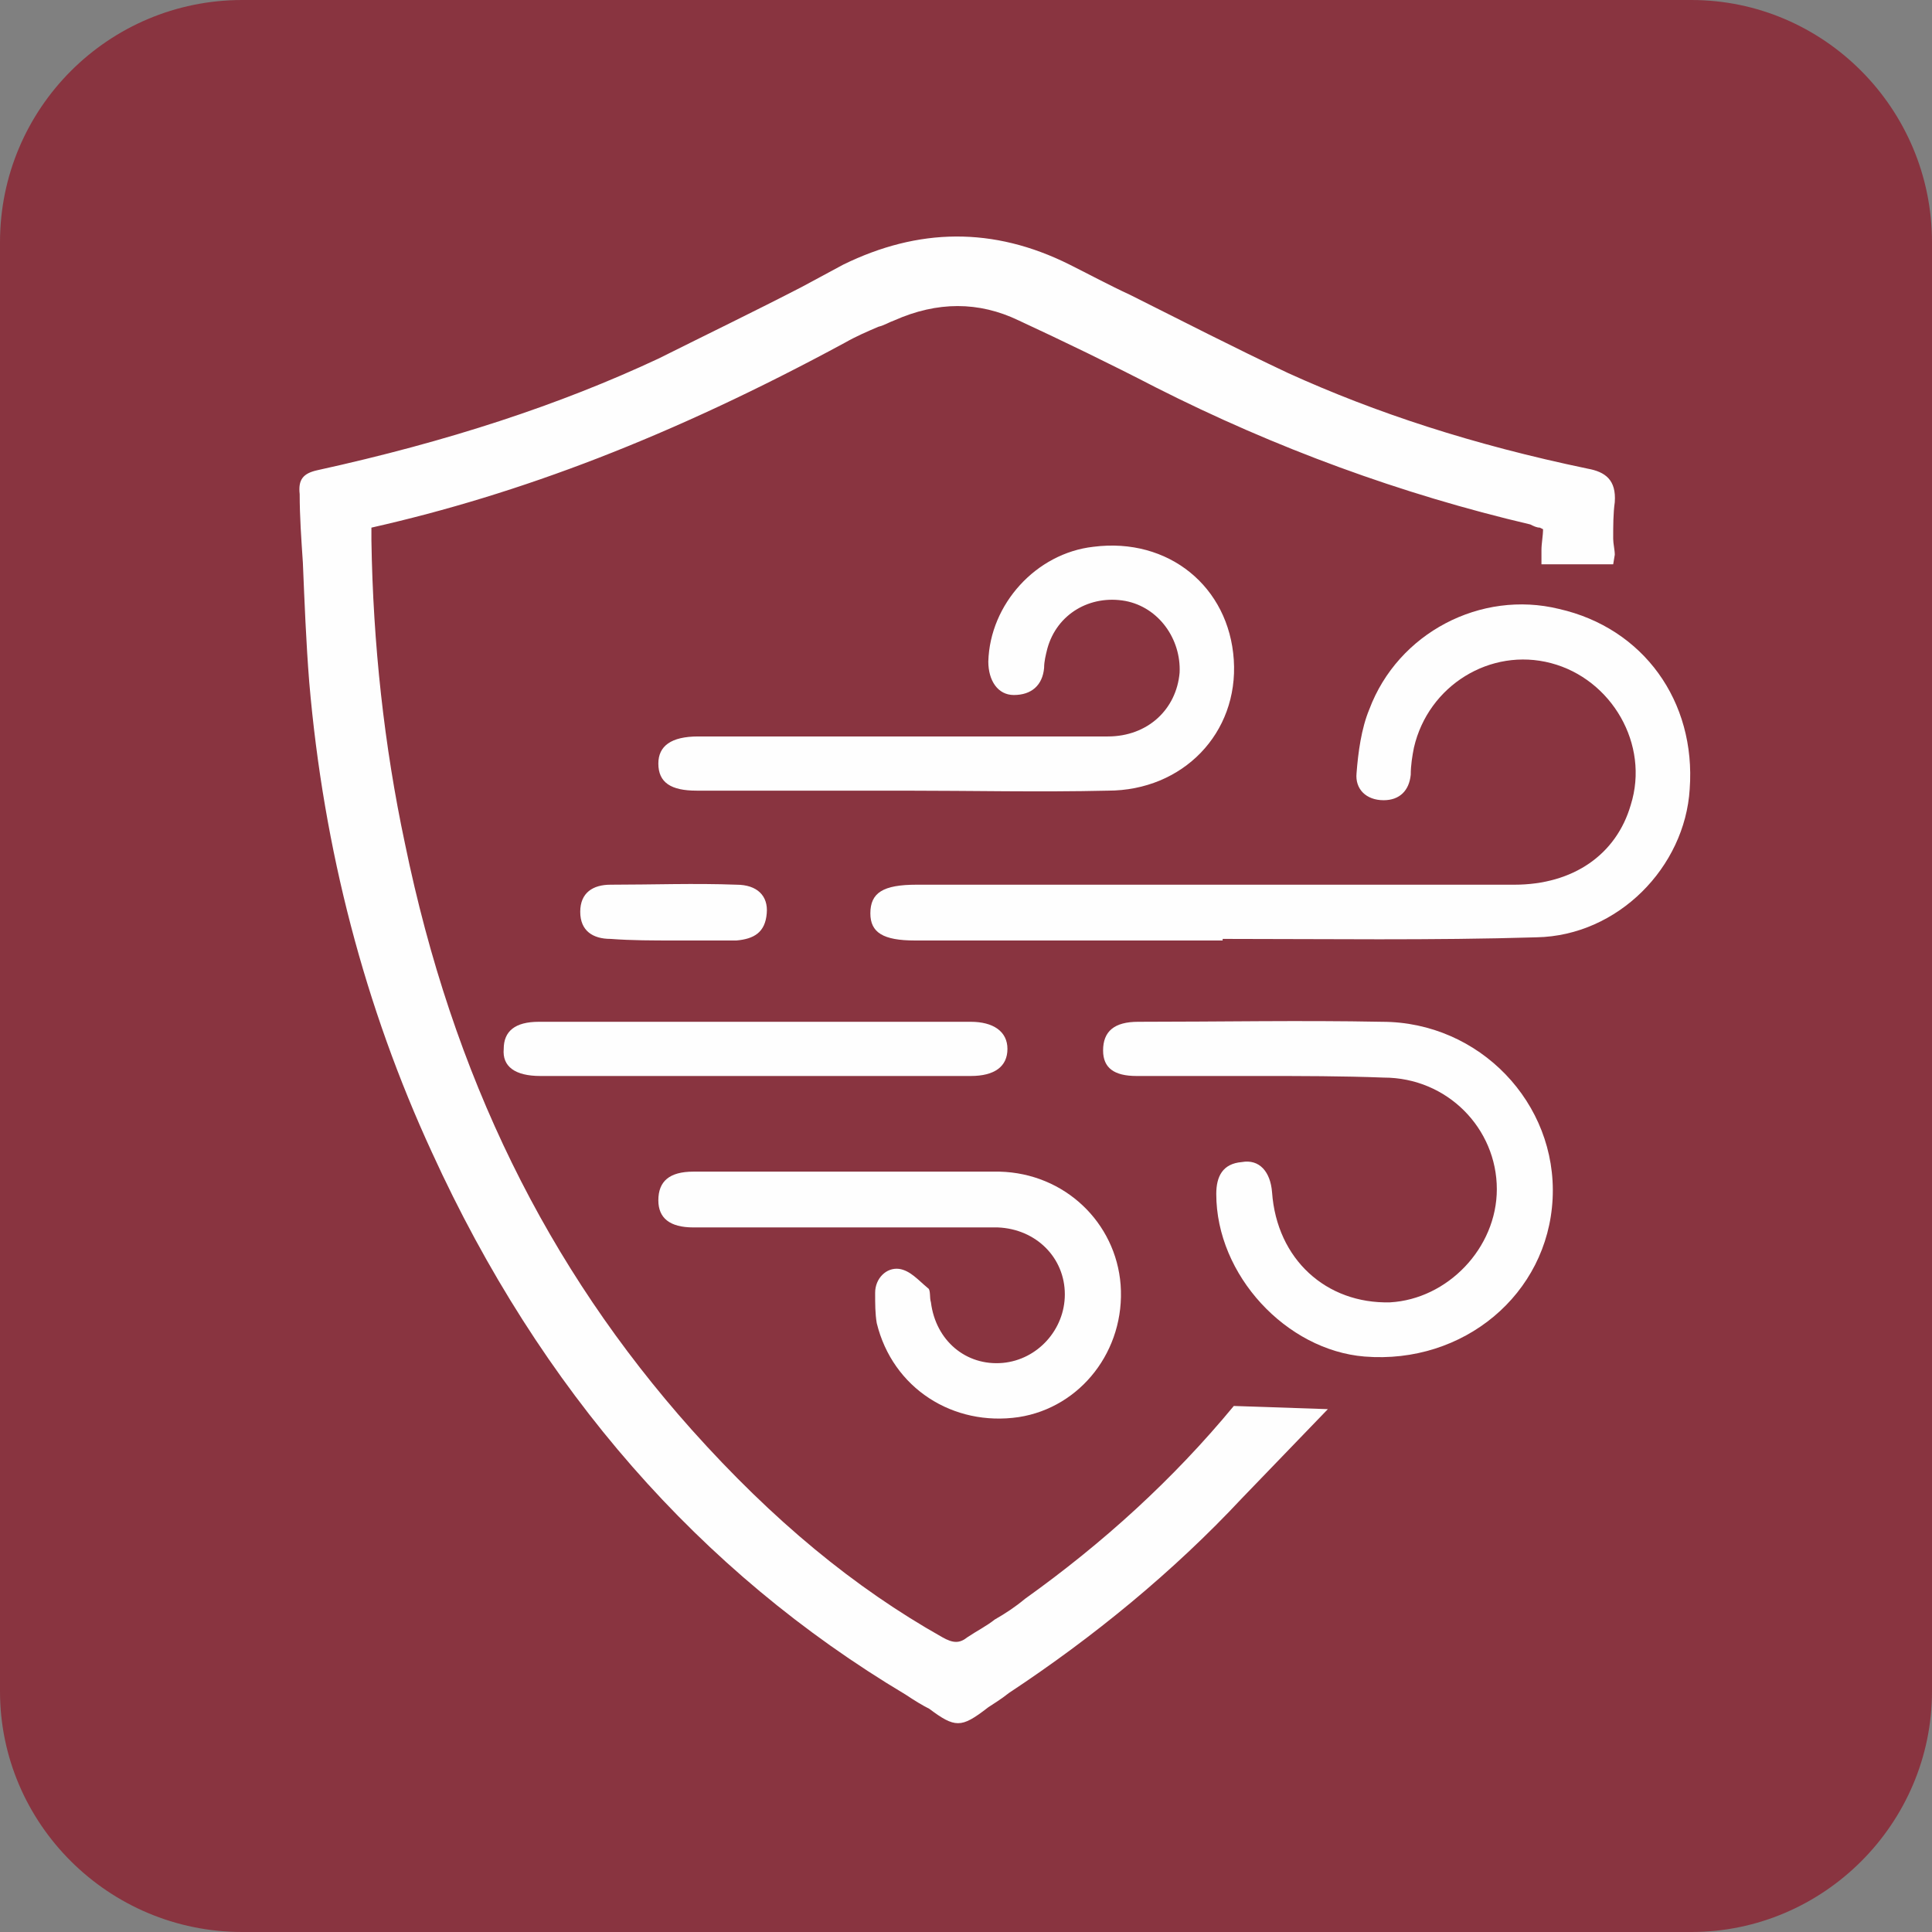<?xml version="1.0" encoding="UTF-8"?>
<!DOCTYPE svg PUBLIC "-//W3C//DTD SVG 1.1//EN" "http://www.w3.org/Graphics/SVG/1.1/DTD/svg11.dtd">
<!-- Creator: CorelDRAW 2020 (64-Bit) -->
<svg xmlns="http://www.w3.org/2000/svg" xmlns:xlink="http://www.w3.org/1999/xlink" xmlns:xodm="http://www.corel.com/coreldraw/odm/2003" xml:space="preserve" width="50" height="50" version="1.1" style="shape-rendering:geometricPrecision; text-rendering:geometricPrecision; image-rendering:optimizeQuality; fill-rule:evenodd; clip-rule:evenodd" viewBox="0 0 12.12 12.12">
 <rect x="0" y="0" width="12.12" height="12.12" fill="#808080" stroke="none"/>
 <defs>
  <style type="text/css">
   <![CDATA[
    .fil1 {fill:#FEFEFE;fill-rule:nonzero}
    .fil0 {fill:#893440;fill-rule:nonzero}
   ]]>
  </style>
 </defs>
 <g id="Слой_x0020_1">
  <path class="fil0" d="M10.61 12.12l-9.09 0c-0.84,0 -1.52,-0.68 -1.52,-1.51l0 -9.09c0,-0.84 0.68,-1.52 1.52,-1.52l9.09 0c0.83,0 1.51,0.68 1.51,1.52l0 9.09c0,0.83 -0.68,1.51 -1.51,1.51z"/>
  <path class="fil1" d="M7.67 5.9c-0.65,0 -1.29,0 -1.93,0 -0.2,0 -0.28,-0.05 -0.28,-0.17 0,-0.13 0.08,-0.18 0.29,-0.18 1.25,0 2.5,0 3.75,0 0.37,0 0.64,-0.19 0.73,-0.5 0.12,-0.38 -0.12,-0.79 -0.5,-0.89 -0.38,-0.1 -0.77,0.14 -0.86,0.53 -0.01,0.05 -0.02,0.11 -0.02,0.17 -0.01,0.1 -0.07,0.16 -0.17,0.16 -0.11,0 -0.18,-0.07 -0.17,-0.17 0.01,-0.13 0.03,-0.28 0.08,-0.4 0.18,-0.48 0.7,-0.75 1.19,-0.63 0.53,0.12 0.86,0.58 0.82,1.13 -0.03,0.49 -0.45,0.92 -0.96,0.93 -0.66,0.02 -1.32,0.01 -1.97,0.01 0,0 0,0 0,0.01z"/>
  <path class="fil1" d="M7.91 6.75c-0.26,0 -0.52,0 -0.78,0 -0.14,0 -0.21,-0.05 -0.21,-0.16 0,-0.12 0.07,-0.18 0.22,-0.18 0.51,0 1.02,-0.01 1.53,0 0.61,0 1.1,0.51 1.07,1.11 -0.03,0.6 -0.56,1.04 -1.18,0.99 -0.49,-0.04 -0.93,-0.51 -0.93,-1.02 0,-0.11 0.04,-0.19 0.16,-0.2 0.11,-0.02 0.18,0.06 0.19,0.19 0.03,0.42 0.34,0.7 0.74,0.69 0.36,-0.02 0.67,-0.34 0.67,-0.71 0,-0.38 -0.31,-0.7 -0.71,-0.7 -0.26,-0.01 -0.52,-0.01 -0.77,-0.01 0,0 0,0 0,0z"/>
  <path class="fil1" d="M5.67 4.96c-0.43,0 -0.87,0 -1.3,0 -0.16,0 -0.24,-0.05 -0.24,-0.17 0,-0.11 0.08,-0.17 0.25,-0.17 0.85,0 1.71,0 2.57,0 0.25,0 0.43,-0.17 0.45,-0.4 0.01,-0.21 -0.13,-0.41 -0.34,-0.45 -0.22,-0.04 -0.43,0.08 -0.49,0.3 -0.01,0.04 -0.02,0.08 -0.02,0.12 -0.01,0.11 -0.08,0.17 -0.19,0.17 -0.1,0 -0.16,-0.09 -0.16,-0.21 0.01,-0.36 0.3,-0.68 0.66,-0.72 0.47,-0.06 0.85,0.25 0.88,0.71 0.03,0.46 -0.32,0.82 -0.79,0.82 -0.43,0.01 -0.85,0 -1.28,0z"/>
  <path class="fil1" d="M5.33 7.35c0.31,0 0.63,0 0.94,0 0.41,0.01 0.73,0.32 0.76,0.71 0.03,0.41 -0.25,0.77 -0.64,0.83 -0.41,0.06 -0.79,-0.18 -0.89,-0.59 -0.01,-0.06 -0.01,-0.12 -0.01,-0.19 0,-0.09 0.07,-0.16 0.15,-0.15 0.07,0.01 0.12,0.07 0.18,0.12 0.02,0.01 0.01,0.06 0.02,0.09 0.03,0.24 0.22,0.4 0.45,0.38 0.22,-0.02 0.39,-0.21 0.39,-0.43 0,-0.23 -0.18,-0.41 -0.42,-0.42 -0.3,0 -0.6,0 -0.91,0 -0.33,0 -0.66,0 -1,0 -0.15,0 -0.22,-0.06 -0.22,-0.17 0,-0.12 0.07,-0.18 0.22,-0.18 0.33,0 0.65,0 0.98,0 0,0 0,0 0,0z"/>
  <path class="fil1" d="M4.73 6.75c-0.45,0 -0.9,0 -1.34,0 -0.16,0 -0.24,-0.06 -0.23,-0.17 0,-0.11 0.07,-0.17 0.22,-0.17 0.91,0 1.81,0 2.71,0 0.14,0 0.23,0.06 0.23,0.17 0,0.11 -0.08,0.17 -0.23,0.17 -0.45,0 -0.91,0 -1.36,0z"/>
  <path class="fil1" d="M4.23 5.9c-0.13,0 -0.27,0 -0.4,-0.01 -0.11,0 -0.19,-0.05 -0.19,-0.17 0,-0.12 0.08,-0.17 0.19,-0.17 0.26,0 0.53,-0.01 0.79,0 0.13,0 0.2,0.07 0.19,0.18 -0.01,0.12 -0.08,0.16 -0.19,0.17 -0.13,0 -0.26,0 -0.39,0 0,0 0,0 0,0z"/>
  <path class="fil1" d="M10.13 3.15c0.01,-0.14 -0.06,-0.19 -0.17,-0.21 -0.72,-0.15 -1.33,-0.35 -1.88,-0.6 -0.34,-0.16 -0.67,-0.33 -0.99,-0.49 -0.13,-0.06 -0.26,-0.13 -0.38,-0.19 -0.48,-0.24 -0.95,-0.23 -1.42,0l-0.26 0.14c-0.29,0.15 -0.6,0.3 -0.9,0.45 -0.62,0.29 -1.32,0.52 -2.14,0.7 -0.09,0.02 -0.12,0.06 -0.11,0.15 0,0.14 0.01,0.28 0.02,0.43 0.01,0.24 0.02,0.5 0.04,0.75 0.09,1.05 0.35,2.04 0.77,2.95 0.68,1.49 1.68,2.63 2.97,3.4 0.06,0.04 0.11,0.07 0.15,0.09 0.08,0.06 0.13,0.09 0.18,0.09 0.05,0 0.1,-0.03 0.19,-0.1 0.03,-0.02 0.08,-0.05 0.13,-0.09 0.53,-0.35 1.03,-0.76 1.46,-1.22l0.54 -0.56 -0.59 -0.02c-0.38,0.46 -0.82,0.86 -1.31,1.21 -0.06,0.05 -0.12,0.09 -0.19,0.13 -0.05,0.04 -0.11,0.07 -0.17,0.11 -0.05,0.04 -0.09,0.04 -0.16,0 -0.55,-0.31 -1.06,-0.73 -1.57,-1.3 -0.91,-1.02 -1.5,-2.22 -1.8,-3.68 -0.13,-0.61 -0.2,-1.25 -0.21,-1.9 0,-0.02 0,-0.04 0,-0.07l0 -0.01c0.93,-0.21 1.88,-0.57 2.97,-1.16 0.07,-0.04 0.14,-0.07 0.21,-0.1 0.04,-0.01 0.07,-0.03 0.1,-0.04 0.27,-0.12 0.53,-0.12 0.78,0 0.28,0.13 0.57,0.27 0.86,0.42 0.75,0.38 1.54,0.67 2.35,0.86 0.02,0.01 0.04,0.02 0.06,0.02l0.02 0.01c0,0.04 -0.01,0.09 -0.01,0.13l0 0.09 0.45 0 0.01 -0.06c0,-0.03 -0.01,-0.07 -0.01,-0.1 0,-0.08 0,-0.16 0.01,-0.23z"/>
 </g>
</svg>
